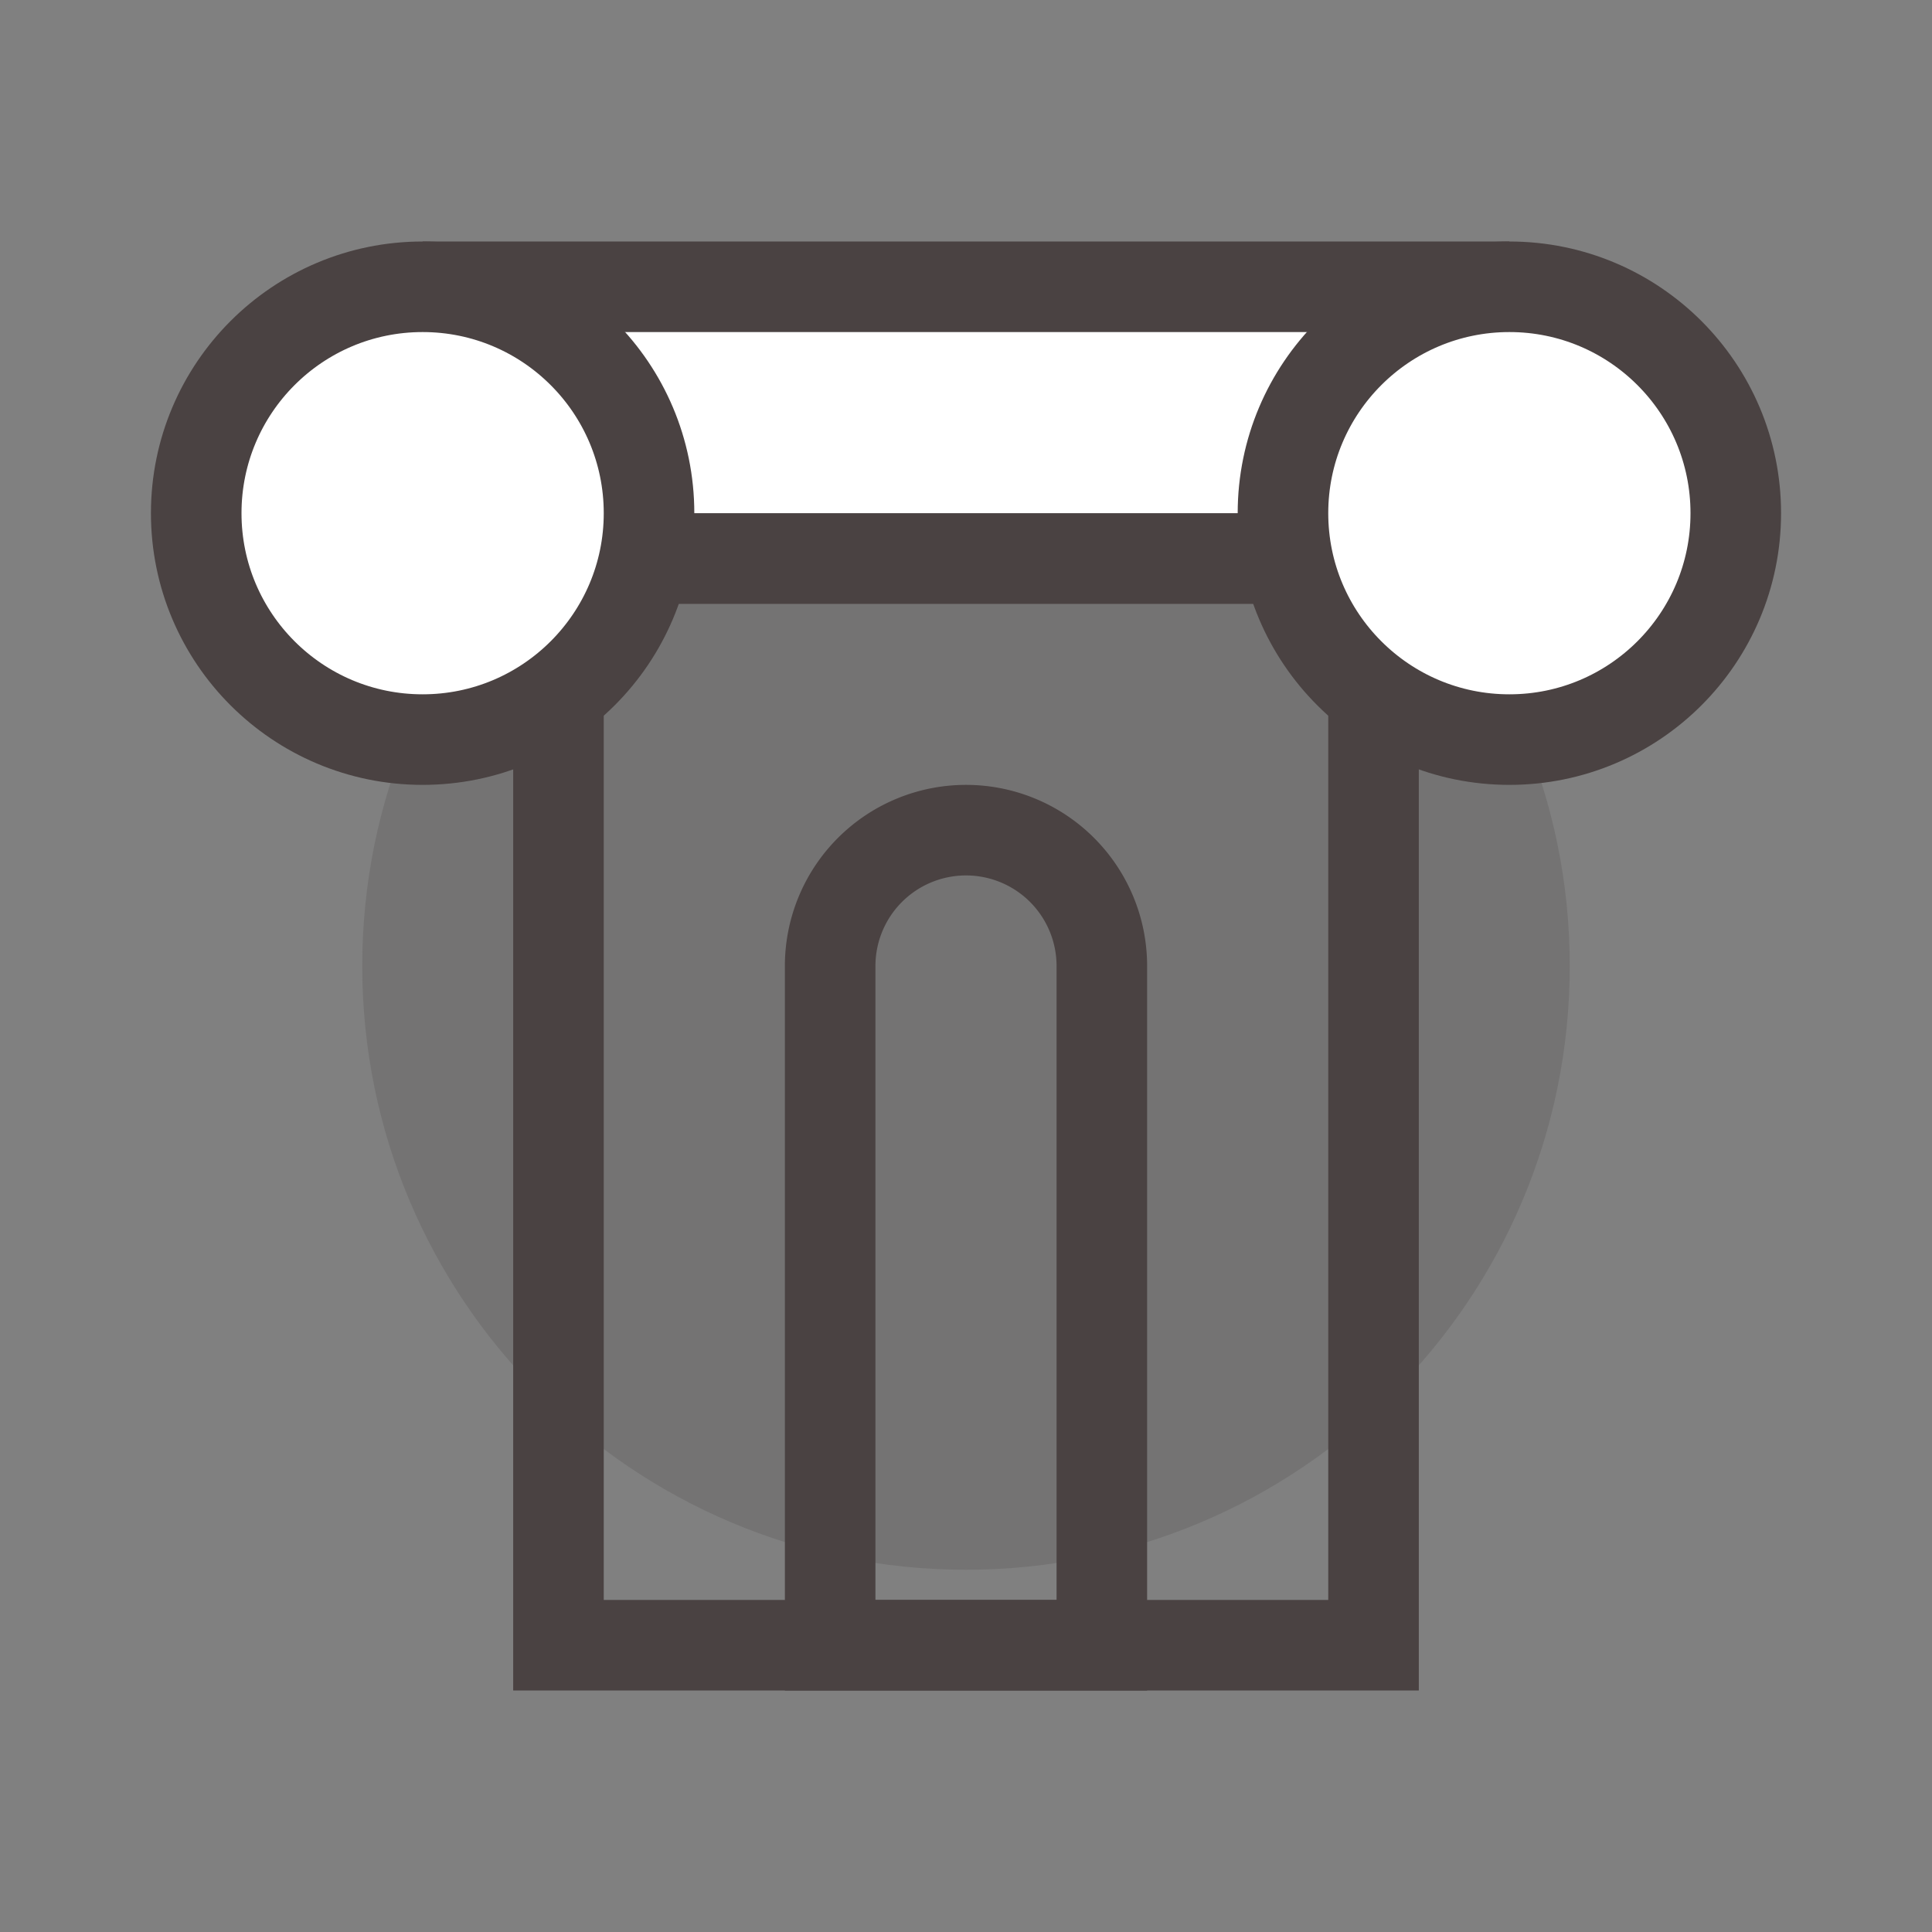 <svg width="32" height="32" viewBox="0 0 32 32" fill="none" xmlns="http://www.w3.org/2000/svg" role="presentation" focusable="false"><rect x="0" y="0" width="32" height="32" fill="#808080" stroke="none"/><path opacity=".2" fill-rule="evenodd" clip-rule="evenodd" d="M16 26c5.523 0 10-4.477 10-10S21.523 6 16 6 6 10.477 6 16s4.477 10 10 10Z" fill="#4A4242"/><g stroke="#4A4242" stroke-width="1.5"><path d="M22.75 9.25v18H9.25v-18h13.5Z"/><path d="M16 13.75A2.25 2.25 0 0 1 18.25 16v11.25h-4.5V16A2.25 2.25 0 0 1 16 13.75Z"/><g fill="#fff"><path d="M7.75 4.75h16.5v4.5H7.75z"/><circle cx="7" cy="8.5" r="3.75"/><circle cx="25" cy="8.5" r="3.75"/></g></g></svg>